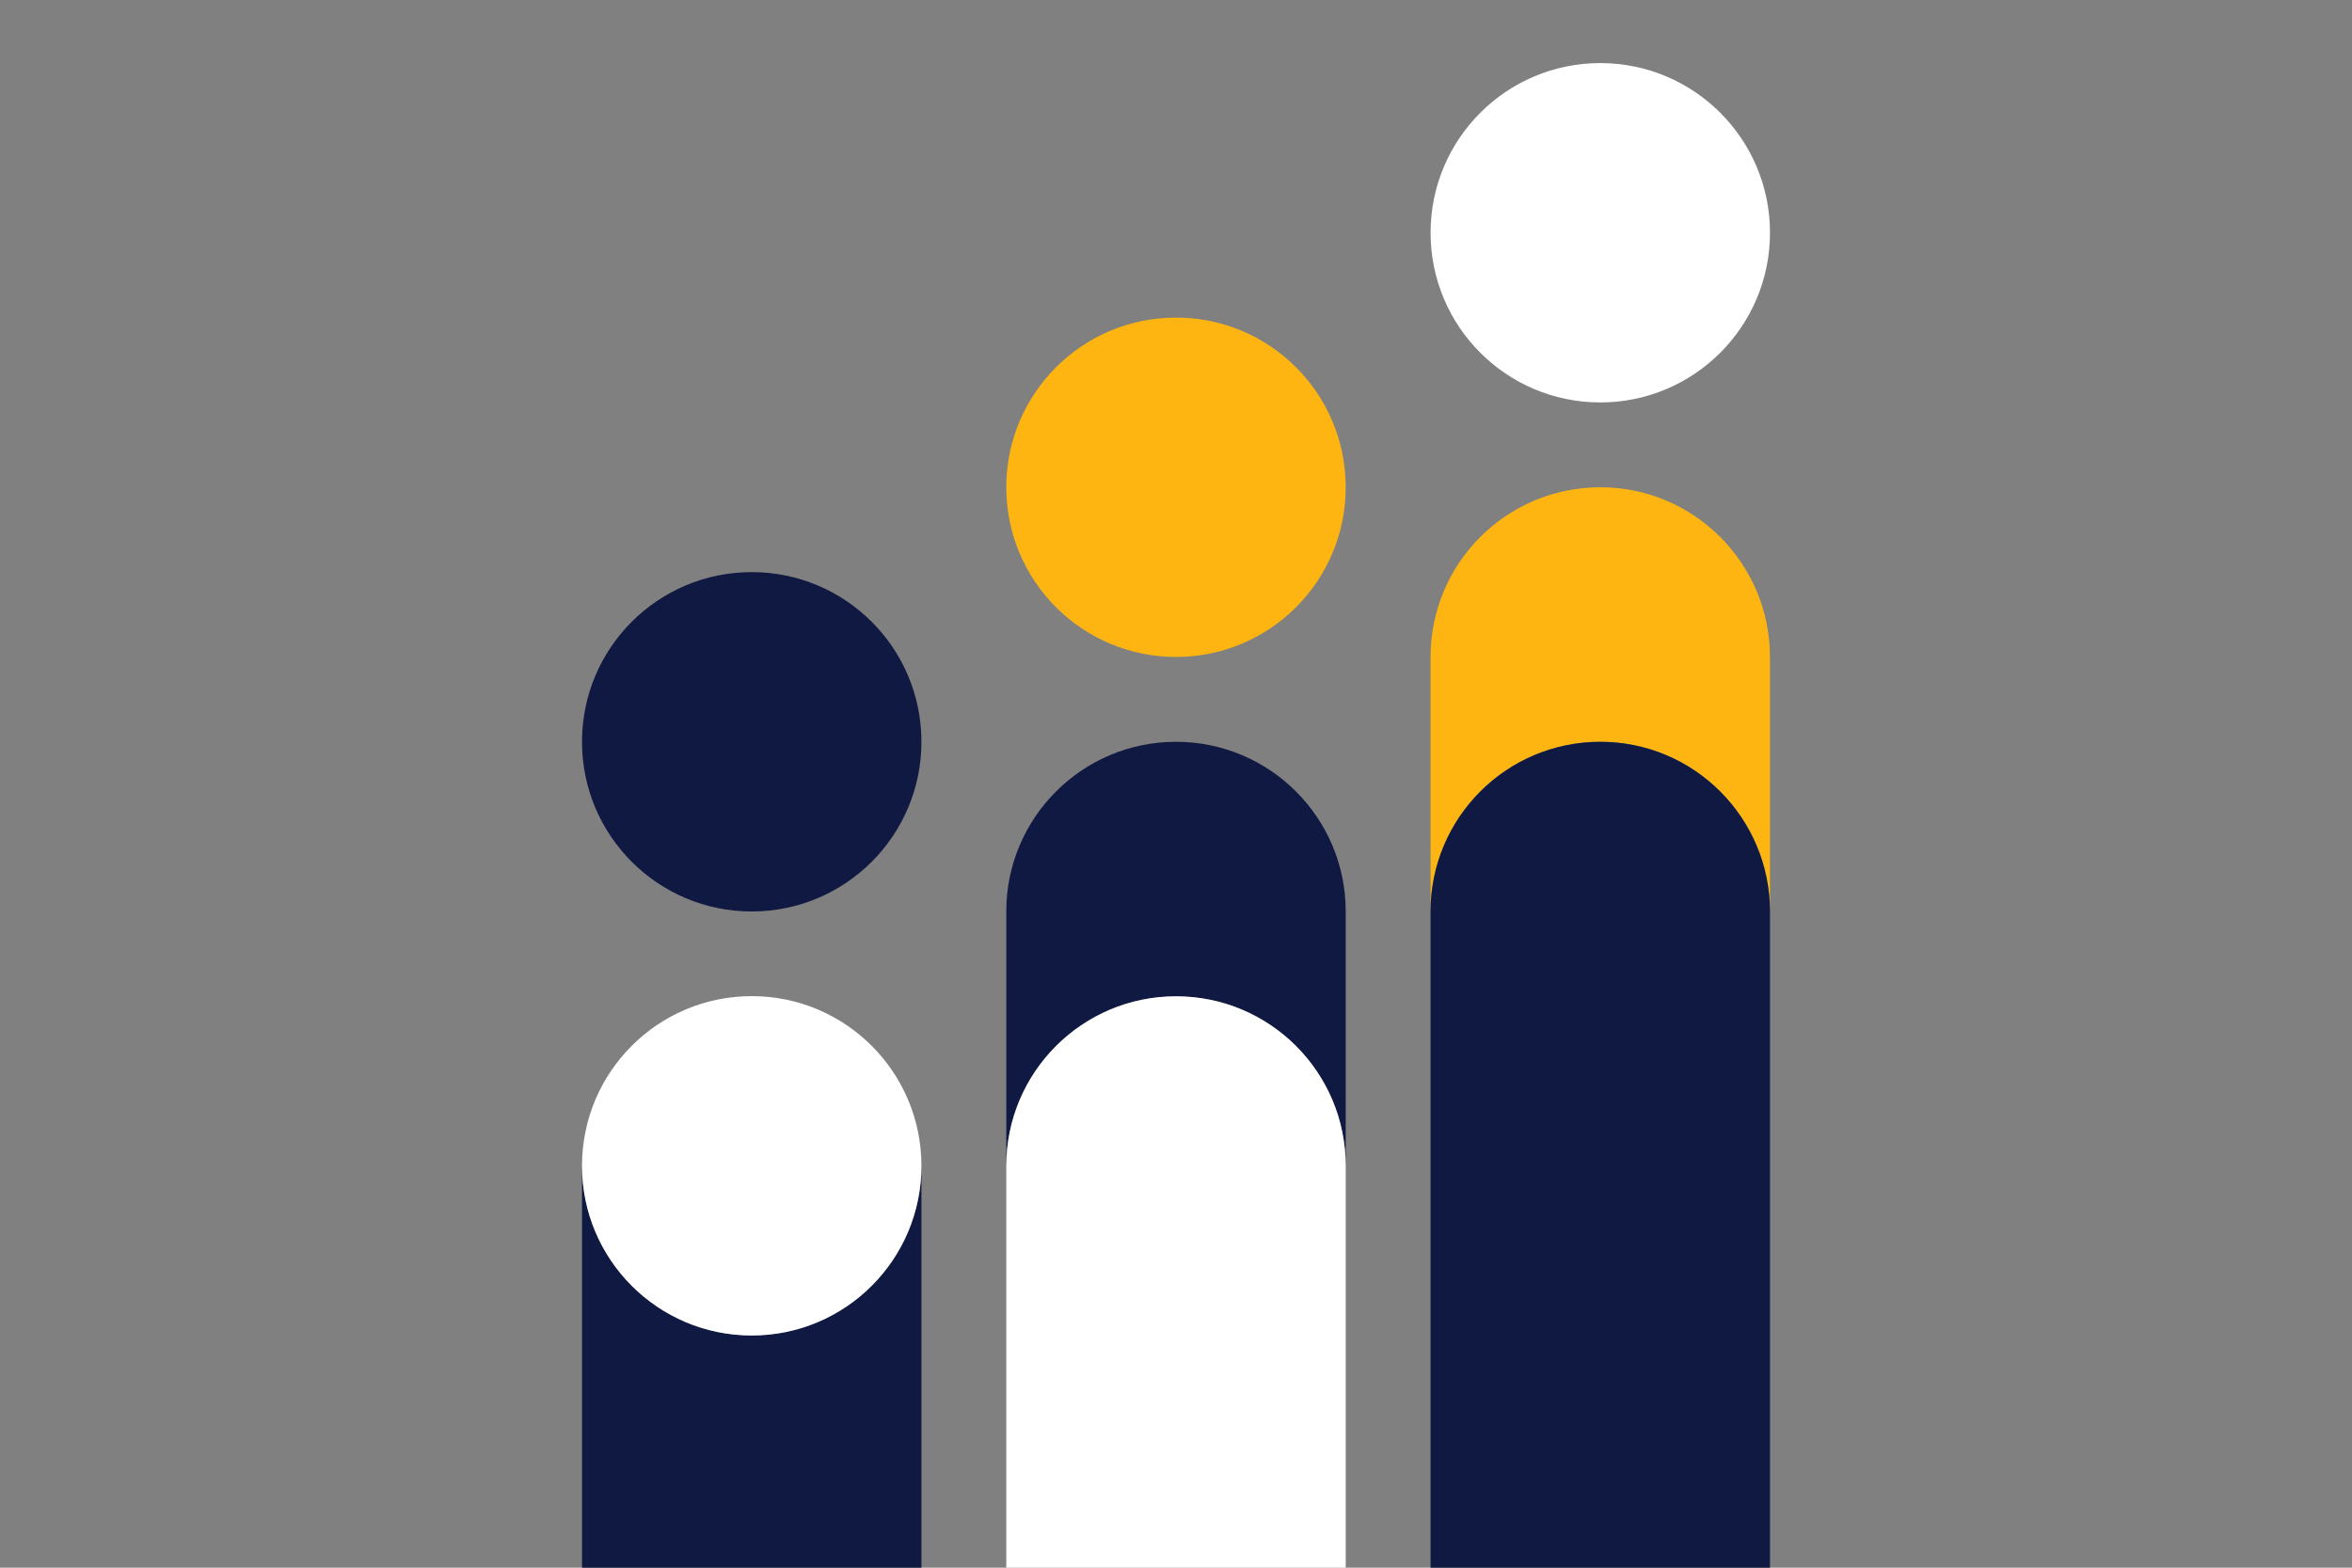 <?xml version="1.0" encoding="utf-8"?>
<!-- Generator: Adobe Illustrator 25.4.1, SVG Export Plug-In . SVG Version: 6.00 Build 0)  -->
<svg version="1.1" id="Layer_1" xmlns="http://www.w3.org/2000/svg" xmlns:xlink="http://www.w3.org/1999/xlink" x="0px" y="0px"
	 viewBox="0 0 1275 850" style="enable-background:new 0 0 1275 850;" xml:space="preserve">
<rect x="0" y="0" width="1275" height="850" fill="#808080" stroke="none"/>
<style type="text/css">
	.st0{fill:#0F1941;}
	.st1{fill:#FFB511;}
	.st2{fill:#FFFFFF;}
</style>
<g>
	<circle class="st0" cx="407.5" cy="402.2" r="92"/>
	<circle class="st1" cx="637.5" cy="264.2" r="92"/>
	<circle class="st2" cx="867.5" cy="126.2" r="92"/>
	<path class="st0" d="M407.5,724.1c-50.8,0-92-41.2-92-92v230h184v-230C499.5,683,458.3,724.1,407.5,724.1z"/>
	<path class="st0" d="M637.5,402.2c-50.8,0-92,41.2-92,92v138c0-50.8,41.2-92,92-92c50.8,0,92,41.2,92,92v-138
		C729.5,443.4,688.3,402.2,637.5,402.2z"/>
	<path class="st1" d="M867.5,264.2c-50.8,0-92,41.2-92,92v138c0-50.8,41.2-92,92-92c50.8,0,92,41.2,92,92v-138
		C959.4,305.4,918.3,264.2,867.5,264.2z"/>
	<circle class="st2" cx="407.5" cy="632.1" r="92"/>
	<path class="st2" d="M637.5,540.2c-50.8,0-92,41.2-92,92v230h184v-230C729.5,581.3,688.3,540.2,637.5,540.2z"/>
	<path class="st0" d="M867.5,402.2c-50.8,0-92,41.2-92,92v367.9h184V494.2C959.4,443.4,918.3,402.2,867.5,402.2z"/>
</g>
</svg>
